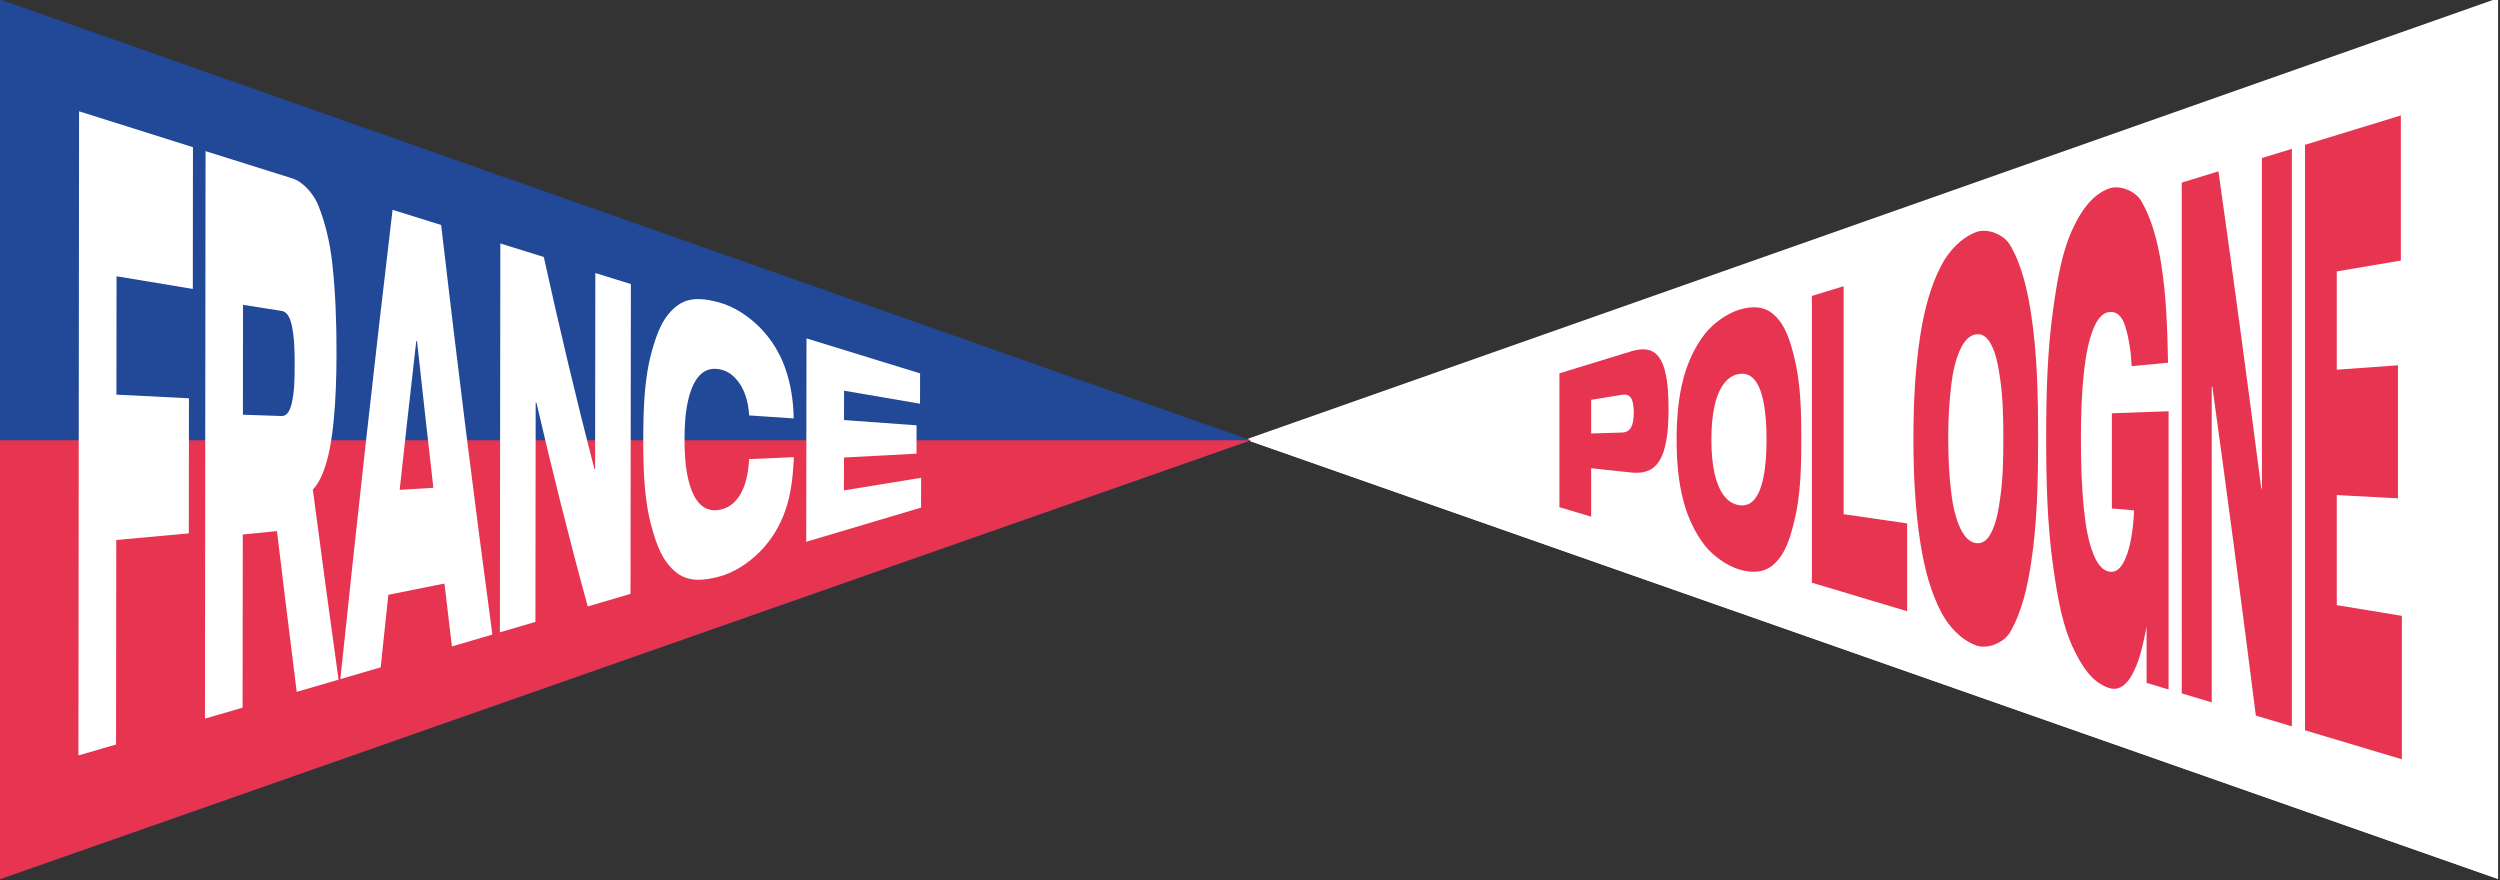 <?xml version="1.0" encoding="UTF-8"?>
<svg xmlns="http://www.w3.org/2000/svg" id="Calque_1" data-name="Calque 1" viewBox="0 0 1920 676">
  <rect x="0" y="0" width="1920" height="676" fill="#333333" stroke="none"/>
  <defs>
    <style>
      .cls-1 {
        fill: #e73450;
      }

      .cls-1, .cls-2, .cls-3 {
        stroke-width: 0px;
      }

      .cls-2 {
        fill: #224898;
      }

      .cls-3 {
        fill: #fff;
      }
    </style>
  </defs>
  <path id="Tracé_153" data-name="Tracé 153" class="cls-3" d="M1918.49-1.4l-961.81,338.96,961.82,337.48V-1.4h0Z"></path>
  <path id="Tracé_154" data-name="Tracé 154" class="cls-3" d="M956.67,337.56l840.09,294.77,121.72,42.71v-337.48h-961.81Z"></path>
  <path id="Tracé_155" data-name="Tracé 155" class="cls-2" d="M-1.15,675.6l961.81-337.48L-1.15-.84v676.44Z"></path>
  <path id="Tracé_156" data-name="Tracé 156" class="cls-1" d="M-1.15,338.12v337.48l961.81-337.48H-1.15Z"></path>
  <g>
    <path class="cls-3" d="M148.09,221.9c-19.53-3.23-39.06-6.46-58.59-9.71-.03,30.3-.06,60.59-.09,90.89,18.57.94,37.14,1.88,55.71,2.81-.04,34.58-.07,69.15-.11,103.73-18.57,1.7-37.15,3.4-55.72,5.09-.05,52.35-.11,104.71-.16,157.06-9.63,2.8-19.27,5.59-28.9,8.38.17-164.89.34-329.78.5-494.67,29.15,9.2,58.3,18.4,87.46,27.57-.04,36.29-.07,72.57-.11,108.86Z"></path>
    <path class="cls-3" d="M240.25,375.96c6.4,48.69,12.98,97.36,19.76,146.01-10.71,3.13-21.42,6.26-32.13,9.39-5.17-41.15-10.23-82.31-15.18-123.48-10.5,1.04-15.75,1.57-26.25,2.61-.05,44.33-.09,88.67-.14,133-9.63,2.81-19.27,5.62-28.9,8.42.15-145.28.3-290.55.45-435.83,22.13,6.96,44.27,13.91,66.41,20.86,8.83,2.59,16.83,12.57,20.07,20.53,5.61,13.77,9.16,29.54,10.83,44.58,2.55,22.98,3.31,46.46,3.27,69.51-.03,17.31-.52,34.83-2.24,52.17-1.13,11.4-2.81,22.97-6.25,33.87-2.65,8.39-5.93,14.55-9.69,18.35ZM216.25,319.51c3.53.11,6.17-3.01,7.67-9.17,2.32-9.53,2.38-19.89,2.39-29.7,0-10.24-.07-20.96-2.27-30.97-1.46-6.63-4.1-10.34-7.7-10.9-9.9-1.54-19.8-3.09-29.7-4.64-.03,28.12-.06,56.25-.09,84.37,9.9.34,19.8.68,29.7,1.01Z"></path>
    <path class="cls-3" d="M347.07,496.46c-9.37-78.1-18.27-156.26-26.8-234.46-.23-.03-.35-.05-.58-.08-9.52,83.48-18.6,167.01-27.32,250.58-10.33,3.02-20.65,6.05-30.98,9.07,12.58-120.23,25.83-240.39,40.1-360.43,12.43,3.89,24.86,7.77,37.29,11.65,12.24,104.96,25.22,209.82,39.37,314.54-10.36,3.05-20.73,6.09-31.09,9.13ZM289.18,377.31c20.19-1.24,40.37-2.49,60.56-3.74,2.25,23.85,4.53,47.7,6.83,71.55-24.6,4.93-49.2,9.85-73.81,14.76,2.12-27.52,4.26-55.04,6.42-82.57Z"></path>
    <path class="cls-3" d="M484.51,218.15c-.09,79.31-.19,158.62-.28,237.92-10.94,3.23-21.88,6.46-32.82,9.69-14.27-51.87-27.25-104.06-39.43-156.46-.23-.01-.35-.02-.58-.04-.06,56.11-.13,112.23-.19,168.34-9.1,2.68-18.19,5.35-27.29,8.03l.33-298.66c11.13,3.47,22.25,6.93,33.38,10.4,12.04,54.46,24.84,108.73,38.84,162.72.23-.01.34-.02.57-.03.06-50.13.12-100.25.17-150.38,9.09,2.83,18.19,5.65,27.28,8.47Z"></path>
    <path class="cls-3" d="M609.72,351.09c-.7,14.3-2.02,28.13-6.85,41.71-4.1,11.51-10.6,22.16-19.21,30.86-8.73,8.82-20,16.2-31.39,19.18-10.04,2.62-22.14,4.68-31.88-2.44-11.53-8.42-16.09-22.09-19.7-34.83-6.11-21.52-6.68-45.77-6.65-68.39.03-22.59.65-46.82,6.82-68.29,3.64-12.66,8.21-26.27,19.79-34.54,9.81-7.01,21.91-4.75,31.9-2,11.29,3.1,22.45,10.48,31.12,19.25,8.43,8.53,14.9,18.9,19.02,30.16,4.63,12.65,6.66,26.15,6.86,39.6-11.4-.77-22.79-1.55-34.19-2.32-.3-5.65-1.33-10.95-3.09-15.99-1.76-5.04-4.35-9.32-7.76-12.87-3.41-3.55-7.5-5.81-12.25-6.63-5.53-.96-10.27.31-14.22,4.02-3.96,3.71-6.99,9.74-9.12,18.1-2.64,10.39-3.19,21.4-3.2,31.74-.01,10.35.52,21.38,3.13,31.79,2.1,8.38,5.12,14.46,9.07,18.23,3.95,3.76,8.69,5.09,14.21,4.2,4.91-.79,9.06-3.05,12.44-6.63,3.38-3.58,5.94-8.13,7.67-13.66,1.73-5.52,2.76-11.74,3.07-18.76,11.47-.49,22.95-.99,34.42-1.49Z"></path>
    <path class="cls-3" d="M648.24,300.07c-.01,9.01-.02,13.52-.03,22.53,18.57,1.36,37.14,2.71,55.71,4.06-.01,8.7-.02,13.05-.03,21.76-18.57.98-37.14,1.96-55.72,2.94-.01,10.1-.02,15.15-.04,25.25,19.76-3.21,39.53-6.44,59.29-9.67-.01,9.16-.02,13.74-.04,22.9-29.4,8.76-58.8,17.51-88.2,26.25.07-52.07.14-104.13.21-156.2,29.07,8.97,58.15,17.93,87.23,26.88-.01,9.32-.02,13.97-.04,23.29-19.45-3.32-38.9-6.65-58.35-9.99Z"></path>
  </g>
  <g>
    <path class="cls-1" d="M1252.49,269.89c7.12-2.18,12.79-2.2,16.99.22,4.21,2.42,7.27,7.26,9.13,14.42,2.49,9.62,2.82,19.99,2.82,29.61,0,9.61-.39,19.89-2.86,29.52-1.9,7.4-4.97,12.68-9.18,15.8-4.21,3.12-9.84,4.17-16.9,3.41-10.16-1.09-20.33-2.19-30.49-3.28v37.21c-9.75-2.92-14.62-4.38-24.37-7.29v-102.8c18.29-5.6,36.57-11.21,54.86-16.81ZM1245.6,332.2c3.23-.1,5.57-1.35,6.99-3.83,1.42-2.48,2.14-6.32,2.14-11.45s-.7-9.03-2.09-11.24c-1.39-2.21-3.74-3.01-7.04-2.47-9.44,1.54-14.16,2.31-23.6,3.85v25.85c9.44-.28,14.16-.42,23.6-.71Z"></path>
    <path class="cls-1" d="M1335.52,237.92c10.33-3.23,19.39-2.59,26.27,3.29,9.65,8.24,13.14,21.12,16.12,32.85,5.11,20.15,5.49,42.5,5.49,63.37,0,20.84-.41,43.13-5.49,63.26-2.98,11.81-6.45,24.78-16.12,33.11-6.88,5.93-15.94,6.63-26.27,3.48-9.52-2.91-20.18-10.64-26.27-18.44-7.52-9.64-12.88-21.32-16.12-33.16-4.22-15.41-5.49-31.96-5.49-47.91,0-16,1.24-32.6,5.49-48.06,3.26-11.84,8.63-23.51,16.12-33.17,6.09-7.85,16.73-15.64,26.27-18.63ZM1335.52,387.97c4.6.74,8.46-.57,11.6-4.1,3.14-3.52,5.51-9.19,7.14-16.99,1.96-9.43,2.43-19.91,2.43-29.36,0-9.44-.46-19.91-2.43-29.34-1.62-7.78-4-13.43-7.14-16.94-3.14-3.5-7.01-4.78-11.6-4.02-4.6.77-8.47,3.32-11.6,7.47-3.14,4.15-5.52,9.82-7.14,16.99-1.62,7.18-2.43,15.78-2.43,25.98s.81,18.81,2.43,25.97c1.62,7.17,4,12.81,7.14,16.94,3.14,4.13,7.01,6.65,11.6,7.38Z"></path>
    <path class="cls-1" d="M1464.67,469.41c-24.37-7.29-48.75-14.59-73.12-21.88v-220.26c9.75-2.99,14.62-4.48,24.37-7.47v175.11c16.25,2.35,32.5,4.71,48.75,7.06v67.43Z"></path>
    <path class="cls-1" d="M1517.4,178.33c8.92-3.47,21.52,1.78,26.27,9.77,9.09,15.27,13.35,34.65,16.12,52.37,4.91,31.46,5.49,64.34,5.49,96.32,0,31.92-.62,64.72-5.49,96.13-2.76,17.82-7.02,37.33-16.12,52.71-4.73,8-17.31,13.37-26.27,9.96-11.29-4.3-20.56-14.17-26.27-24.92-8.57-16.13-13.25-34.81-16.12-52.76-4.25-26.61-5.49-53.96-5.49-80.77,0-26.89,1.2-54.31,5.49-81,2.88-17.93,7.59-36.56,16.12-52.69,5.71-10.8,14.98-20.72,26.27-25.11ZM1517.4,417.09c4.6.74,8.52-1.72,11.6-7.49,4.38-8.22,5.83-18.09,7.14-27.02,2.17-14.78,2.43-30.54,2.43-45.71s-.26-30.93-2.43-45.69c-1.31-8.91-2.75-18.77-7.14-26.97-3.08-5.74-7.01-8.18-11.6-7.41-4.6.77-8.48,4.46-11.6,10.86-3.93,8.06-6.05,18.31-7.14,27.02-1.73,13.93-2.43,28.35-2.43,42.34s.7,28.4,2.43,42.32c1.08,8.69,3.21,18.93,7.14,26.97,3.12,6.39,7.01,10.04,11.6,10.78Z"></path>
    <path class="cls-1" d="M1665.48,315.86v213.65c-6.76-2.02-10.14-3.03-16.9-5.06v-43.17c-2.75,13.27-5.15,27.18-12.24,38.73-4.68,7.63-10.5,10.4-16.61,8.36-13.44-4.5-20.75-16.98-26.56-28.65-9.52-19.11-13.12-42.2-16.22-63.77-4.7-32.78-5.49-66.58-5.49-99.66s.8-66.58,5.44-99.23c3.05-21.5,6.58-44.54,16.02-63.6,5.73-11.57,13.45-23.42,26.22-28.48,8.66-3.43,20.85,1.66,25.39,9.46,8.06,13.83,12.33,30.72,15,46.69,4.23,25.25,5.01,51.55,5.53,77.44-9.32.88-18.64,1.76-27.97,2.64-.38-9.95-1.91-20.77-4.81-30.31-2.57-8.49-6.91-12.18-13.06-11.15-4.53.76-8.44,5.1-11.51,12.75-4.12,10.27-5.89,21.66-7.14,32.64-1.93,17.03-2.42,34.46-2.43,51.51,0,18.32.45,37.07,2.43,55.38,1.23,11.39,3,23.24,7.28,33.89,3.15,7.83,7.25,12.3,12.04,13.11,4.08.69,7.51-1.25,10.29-5.92,2.78-4.67,4.89-10.81,6.31-18.38,1.42-7.57,2.23-15.18,2.43-22.77-6.8-.59-10.2-.89-16.99-1.48v-73.08c14.5-.52,29-1.04,43.5-1.56Z"></path>
    <path class="cls-1" d="M1760.16,114.31v443.53c-9.22-2.76-18.45-5.52-27.67-8.28-10.66-84.25-21.75-168.44-33.4-252.55-.19.01-.29.02-.48.03v242.38c-9.21-2.75-13.81-4.13-23.01-6.89V140.23c9.39-2.88,18.77-5.75,28.16-8.63,11.49,81.14,22.42,162.36,32.92,243.64.19.01.29.02.48.03V121.36c9.21-2.82,13.81-4.23,23.01-7.05Z"></path>
    <path class="cls-1" d="M1794.63,208.46v75.46c15.67-1.12,31.33-2.24,46.99-3.36v102.17c-15.66-.85-31.33-1.69-46.99-2.54v84.56c16.67,2.74,33.34,5.48,50,8.22v110.16c-24.79-7.42-49.58-14.84-74.38-22.26V111.21l73.6-22.56v111.44c-16.41,2.79-32.82,5.58-49.23,8.36Z"></path>
  </g>
</svg>

